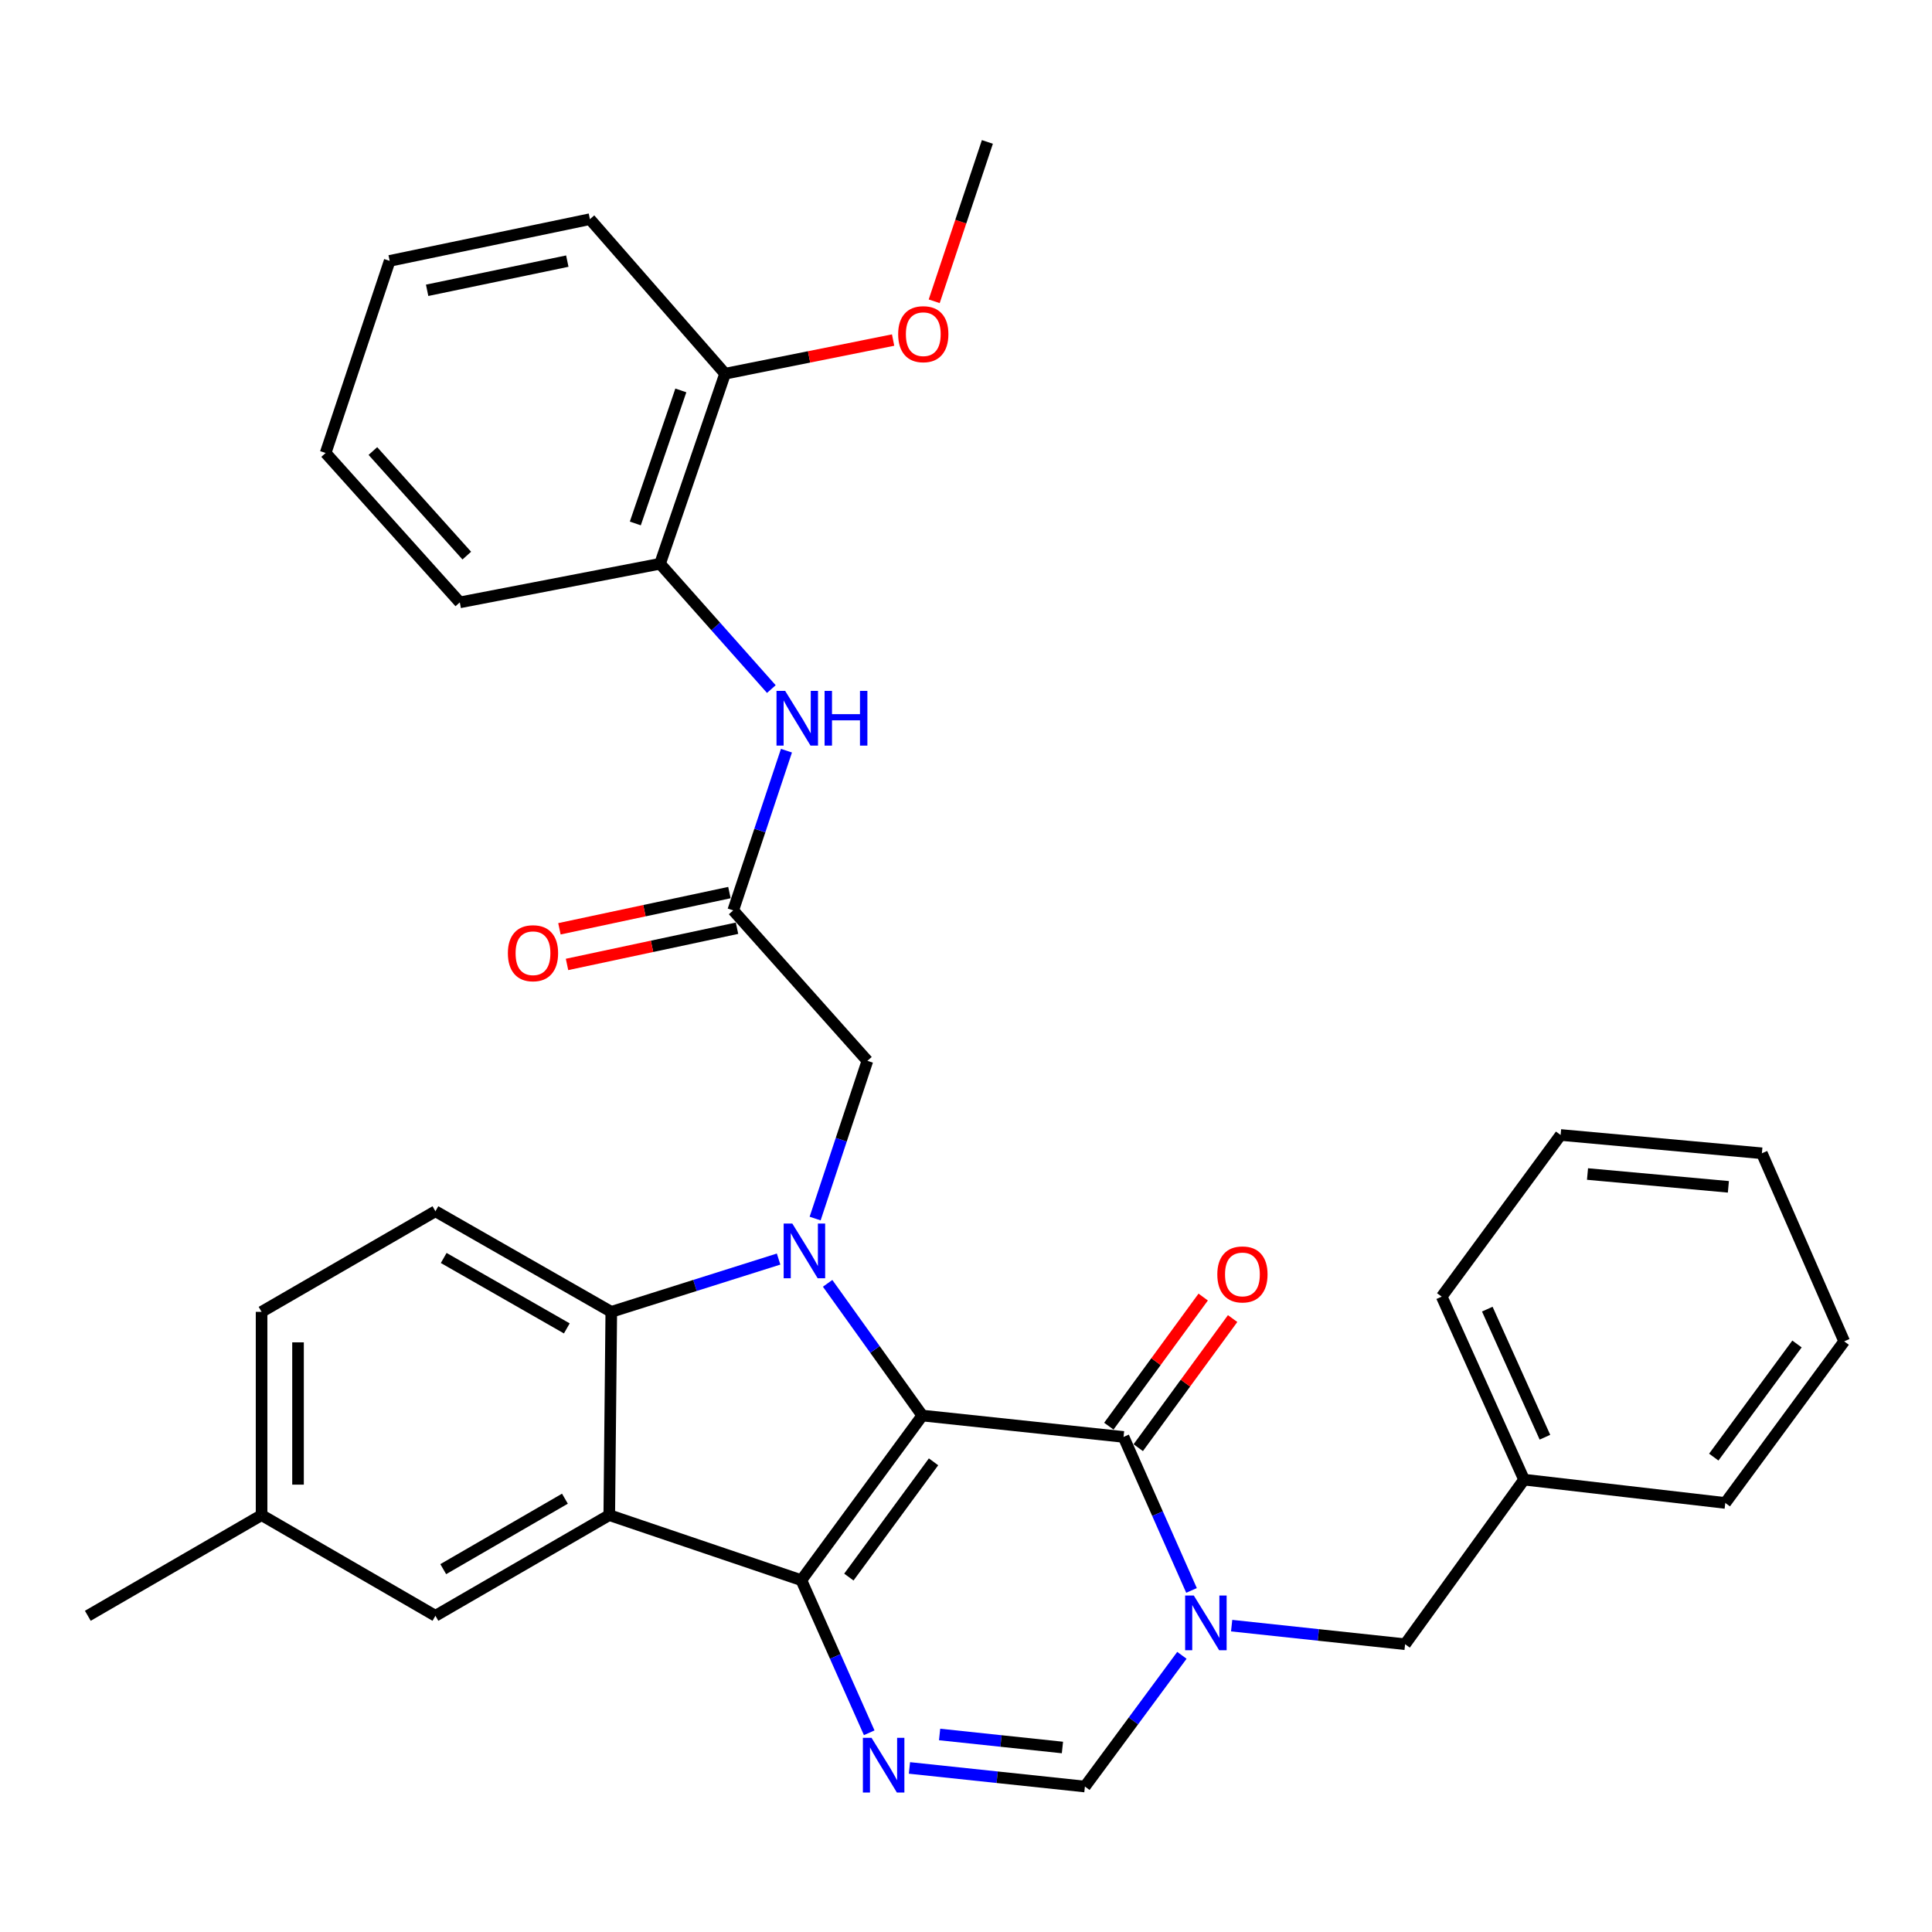 <?xml version='1.0' encoding='iso-8859-1'?>
<svg version='1.1' baseProfile='full'
              xmlns='http://www.w3.org/2000/svg'
                      xmlns:rdkit='http://www.rdkit.org/xml'
                      xmlns:xlink='http://www.w3.org/1999/xlink'
                  xml:space='preserve'
width='1000px' height='1000px' viewBox='0 0 1000 1000'>
<!-- END OF HEADER -->
<rect style='opacity:1.0;fill:#FFFFFF;stroke:none' width='1000' height='1000' x='0' y='0'> </rect>
<path class='bond-0' d='M 477.384,732.684 L 414.777,817.907' style='fill:none;fill-rule:evenodd;stroke:#000000;stroke-width:6px;stroke-linecap:butt;stroke-linejoin:miter;stroke-opacity:1' />
<path class='bond-0' d='M 483.196,756.636 L 439.371,816.291' style='fill:none;fill-rule:evenodd;stroke:#000000;stroke-width:6px;stroke-linecap:butt;stroke-linejoin:miter;stroke-opacity:1' />
<path class='bond-1' d='M 477.384,732.684 L 452.881,698.468' style='fill:none;fill-rule:evenodd;stroke:#000000;stroke-width:6px;stroke-linecap:butt;stroke-linejoin:miter;stroke-opacity:1' />
<path class='bond-1' d='M 452.881,698.468 L 428.377,664.252' style='fill:none;fill-rule:evenodd;stroke:#0000FF;stroke-width:6px;stroke-linecap:butt;stroke-linejoin:miter;stroke-opacity:1' />
<path class='bond-2' d='M 477.384,732.684 L 581.544,743.751' style='fill:none;fill-rule:evenodd;stroke:#000000;stroke-width:6px;stroke-linecap:butt;stroke-linejoin:miter;stroke-opacity:1' />
<path class='bond-3' d='M 414.777,817.907 L 315.354,784.224' style='fill:none;fill-rule:evenodd;stroke:#000000;stroke-width:6px;stroke-linecap:butt;stroke-linejoin:miter;stroke-opacity:1' />
<path class='bond-5' d='M 414.777,817.907 L 432.341,857.394' style='fill:none;fill-rule:evenodd;stroke:#000000;stroke-width:6px;stroke-linecap:butt;stroke-linejoin:miter;stroke-opacity:1' />
<path class='bond-5' d='M 432.341,857.394 L 449.904,896.882' style='fill:none;fill-rule:evenodd;stroke:#0000FF;stroke-width:6px;stroke-linecap:butt;stroke-linejoin:miter;stroke-opacity:1' />
<path class='bond-6' d='M 402.999,651.688 L 359.701,665.352' style='fill:none;fill-rule:evenodd;stroke:#0000FF;stroke-width:6px;stroke-linecap:butt;stroke-linejoin:miter;stroke-opacity:1' />
<path class='bond-6' d='M 359.701,665.352 L 316.402,679.016' style='fill:none;fill-rule:evenodd;stroke:#000000;stroke-width:6px;stroke-linecap:butt;stroke-linejoin:miter;stroke-opacity:1' />
<path class='bond-9' d='M 421.911,630.721 L 435.437,589.903' style='fill:none;fill-rule:evenodd;stroke:#0000FF;stroke-width:6px;stroke-linecap:butt;stroke-linejoin:miter;stroke-opacity:1' />
<path class='bond-9' d='M 435.437,589.903 L 448.963,549.086' style='fill:none;fill-rule:evenodd;stroke:#000000;stroke-width:6px;stroke-linecap:butt;stroke-linejoin:miter;stroke-opacity:1' />
<path class='bond-4' d='M 581.544,743.751 L 599.137,783.479' style='fill:none;fill-rule:evenodd;stroke:#000000;stroke-width:6px;stroke-linecap:butt;stroke-linejoin:miter;stroke-opacity:1' />
<path class='bond-4' d='M 599.137,783.479 L 616.73,823.207' style='fill:none;fill-rule:evenodd;stroke:#0000FF;stroke-width:6px;stroke-linecap:butt;stroke-linejoin:miter;stroke-opacity:1' />
<path class='bond-15' d='M 589.159,749.316 L 613.581,715.902' style='fill:none;fill-rule:evenodd;stroke:#000000;stroke-width:6px;stroke-linecap:butt;stroke-linejoin:miter;stroke-opacity:1' />
<path class='bond-15' d='M 613.581,715.902 L 638.004,682.488' style='fill:none;fill-rule:evenodd;stroke:#FF0000;stroke-width:6px;stroke-linecap:butt;stroke-linejoin:miter;stroke-opacity:1' />
<path class='bond-15' d='M 573.929,738.185 L 598.352,704.771' style='fill:none;fill-rule:evenodd;stroke:#000000;stroke-width:6px;stroke-linecap:butt;stroke-linejoin:miter;stroke-opacity:1' />
<path class='bond-15' d='M 598.352,704.771 L 622.774,671.357' style='fill:none;fill-rule:evenodd;stroke:#FF0000;stroke-width:6px;stroke-linecap:butt;stroke-linejoin:miter;stroke-opacity:1' />
<path class='bond-13' d='M 315.354,784.224 L 225.374,836.33' style='fill:none;fill-rule:evenodd;stroke:#000000;stroke-width:6px;stroke-linecap:butt;stroke-linejoin:miter;stroke-opacity:1' />
<path class='bond-13' d='M 292.404,775.716 L 229.418,812.19' style='fill:none;fill-rule:evenodd;stroke:#000000;stroke-width:6px;stroke-linecap:butt;stroke-linejoin:miter;stroke-opacity:1' />
<path class='bond-33' d='M 315.354,784.224 L 316.402,679.016' style='fill:none;fill-rule:evenodd;stroke:#000000;stroke-width:6px;stroke-linecap:butt;stroke-linejoin:miter;stroke-opacity:1' />
<path class='bond-7' d='M 611.752,856.792 L 586.65,890.75' style='fill:none;fill-rule:evenodd;stroke:#0000FF;stroke-width:6px;stroke-linecap:butt;stroke-linejoin:miter;stroke-opacity:1' />
<path class='bond-7' d='M 586.65,890.75 L 561.549,924.707' style='fill:none;fill-rule:evenodd;stroke:#000000;stroke-width:6px;stroke-linecap:butt;stroke-linejoin:miter;stroke-opacity:1' />
<path class='bond-12' d='M 637.499,841.427 L 682.388,846.235' style='fill:none;fill-rule:evenodd;stroke:#0000FF;stroke-width:6px;stroke-linecap:butt;stroke-linejoin:miter;stroke-opacity:1' />
<path class='bond-12' d='M 682.388,846.235 L 727.278,851.044' style='fill:none;fill-rule:evenodd;stroke:#000000;stroke-width:6px;stroke-linecap:butt;stroke-linejoin:miter;stroke-opacity:1' />
<path class='bond-34' d='M 470.727,915.078 L 516.138,919.893' style='fill:none;fill-rule:evenodd;stroke:#0000FF;stroke-width:6px;stroke-linecap:butt;stroke-linejoin:miter;stroke-opacity:1' />
<path class='bond-34' d='M 516.138,919.893 L 561.549,924.707' style='fill:none;fill-rule:evenodd;stroke:#000000;stroke-width:6px;stroke-linecap:butt;stroke-linejoin:miter;stroke-opacity:1' />
<path class='bond-34' d='M 486.339,897.764 L 518.127,901.134' style='fill:none;fill-rule:evenodd;stroke:#0000FF;stroke-width:6px;stroke-linecap:butt;stroke-linejoin:miter;stroke-opacity:1' />
<path class='bond-34' d='M 518.127,901.134 L 549.914,904.504' style='fill:none;fill-rule:evenodd;stroke:#000000;stroke-width:6px;stroke-linecap:butt;stroke-linejoin:miter;stroke-opacity:1' />
<path class='bond-11' d='M 316.402,679.016 L 225.374,626.942' style='fill:none;fill-rule:evenodd;stroke:#000000;stroke-width:6px;stroke-linecap:butt;stroke-linejoin:miter;stroke-opacity:1' />
<path class='bond-11' d='M 293.381,687.579 L 229.661,651.127' style='fill:none;fill-rule:evenodd;stroke:#000000;stroke-width:6px;stroke-linecap:butt;stroke-linejoin:miter;stroke-opacity:1' />
<path class='bond-8' d='M 379.512,471.22 L 448.963,549.086' style='fill:none;fill-rule:evenodd;stroke:#000000;stroke-width:6px;stroke-linecap:butt;stroke-linejoin:miter;stroke-opacity:1' />
<path class='bond-10' d='M 379.512,471.22 L 393.29,429.884' style='fill:none;fill-rule:evenodd;stroke:#000000;stroke-width:6px;stroke-linecap:butt;stroke-linejoin:miter;stroke-opacity:1' />
<path class='bond-10' d='M 393.29,429.884 L 407.067,388.547' style='fill:none;fill-rule:evenodd;stroke:#0000FF;stroke-width:6px;stroke-linecap:butt;stroke-linejoin:miter;stroke-opacity:1' />
<path class='bond-16' d='M 377.547,461.996 L 333.553,471.369' style='fill:none;fill-rule:evenodd;stroke:#000000;stroke-width:6px;stroke-linecap:butt;stroke-linejoin:miter;stroke-opacity:1' />
<path class='bond-16' d='M 333.553,471.369 L 289.56,480.743' style='fill:none;fill-rule:evenodd;stroke:#FF0000;stroke-width:6px;stroke-linecap:butt;stroke-linejoin:miter;stroke-opacity:1' />
<path class='bond-16' d='M 381.478,480.445 L 337.484,489.819' style='fill:none;fill-rule:evenodd;stroke:#000000;stroke-width:6px;stroke-linecap:butt;stroke-linejoin:miter;stroke-opacity:1' />
<path class='bond-16' d='M 337.484,489.819 L 293.491,499.192' style='fill:none;fill-rule:evenodd;stroke:#FF0000;stroke-width:6px;stroke-linecap:butt;stroke-linejoin:miter;stroke-opacity:1' />
<path class='bond-14' d='M 399.247,356.664 L 370.442,324.234' style='fill:none;fill-rule:evenodd;stroke:#0000FF;stroke-width:6px;stroke-linecap:butt;stroke-linejoin:miter;stroke-opacity:1' />
<path class='bond-14' d='M 370.442,324.234 L 341.638,291.804' style='fill:none;fill-rule:evenodd;stroke:#000000;stroke-width:6px;stroke-linecap:butt;stroke-linejoin:miter;stroke-opacity:1' />
<path class='bond-19' d='M 225.374,626.942 L 135.393,679.016' style='fill:none;fill-rule:evenodd;stroke:#000000;stroke-width:6px;stroke-linecap:butt;stroke-linejoin:miter;stroke-opacity:1' />
<path class='bond-20' d='M 727.278,851.044 L 788.847,765.853' style='fill:none;fill-rule:evenodd;stroke:#000000;stroke-width:6px;stroke-linecap:butt;stroke-linejoin:miter;stroke-opacity:1' />
<path class='bond-18' d='M 225.374,836.33 L 135.393,784.224' style='fill:none;fill-rule:evenodd;stroke:#000000;stroke-width:6px;stroke-linecap:butt;stroke-linejoin:miter;stroke-opacity:1' />
<path class='bond-17' d='M 341.638,291.804 L 375.299,193.429' style='fill:none;fill-rule:evenodd;stroke:#000000;stroke-width:6px;stroke-linecap:butt;stroke-linejoin:miter;stroke-opacity:1' />
<path class='bond-17' d='M 328.839,270.941 L 352.402,202.078' style='fill:none;fill-rule:evenodd;stroke:#000000;stroke-width:6px;stroke-linecap:butt;stroke-linejoin:miter;stroke-opacity:1' />
<path class='bond-22' d='M 341.638,291.804 L 237.992,311.789' style='fill:none;fill-rule:evenodd;stroke:#000000;stroke-width:6px;stroke-linecap:butt;stroke-linejoin:miter;stroke-opacity:1' />
<path class='bond-21' d='M 375.299,193.429 L 418.786,184.722' style='fill:none;fill-rule:evenodd;stroke:#000000;stroke-width:6px;stroke-linecap:butt;stroke-linejoin:miter;stroke-opacity:1' />
<path class='bond-21' d='M 418.786,184.722 L 462.272,176.015' style='fill:none;fill-rule:evenodd;stroke:#FF0000;stroke-width:6px;stroke-linecap:butt;stroke-linejoin:miter;stroke-opacity:1' />
<path class='bond-23' d='M 375.299,193.429 L 305.336,113.447' style='fill:none;fill-rule:evenodd;stroke:#000000;stroke-width:6px;stroke-linecap:butt;stroke-linejoin:miter;stroke-opacity:1' />
<path class='bond-24' d='M 135.393,784.224 L 45.455,836.33' style='fill:none;fill-rule:evenodd;stroke:#000000;stroke-width:6px;stroke-linecap:butt;stroke-linejoin:miter;stroke-opacity:1' />
<path class='bond-35' d='M 135.393,784.224 L 135.393,679.016' style='fill:none;fill-rule:evenodd;stroke:#000000;stroke-width:6px;stroke-linecap:butt;stroke-linejoin:miter;stroke-opacity:1' />
<path class='bond-35' d='M 154.257,768.443 L 154.257,694.797' style='fill:none;fill-rule:evenodd;stroke:#000000;stroke-width:6px;stroke-linecap:butt;stroke-linejoin:miter;stroke-opacity:1' />
<path class='bond-25' d='M 788.847,765.853 L 746.226,671.135' style='fill:none;fill-rule:evenodd;stroke:#000000;stroke-width:6px;stroke-linecap:butt;stroke-linejoin:miter;stroke-opacity:1' />
<path class='bond-25' d='M 799.657,743.904 L 769.821,677.602' style='fill:none;fill-rule:evenodd;stroke:#000000;stroke-width:6px;stroke-linecap:butt;stroke-linejoin:miter;stroke-opacity:1' />
<path class='bond-26' d='M 788.847,765.853 L 893.007,777.926' style='fill:none;fill-rule:evenodd;stroke:#000000;stroke-width:6px;stroke-linecap:butt;stroke-linejoin:miter;stroke-opacity:1' />
<path class='bond-27' d='M 483.541,155.948 L 497.304,114.707' style='fill:none;fill-rule:evenodd;stroke:#FF0000;stroke-width:6px;stroke-linecap:butt;stroke-linejoin:miter;stroke-opacity:1' />
<path class='bond-27' d='M 497.304,114.707 L 511.067,73.466' style='fill:none;fill-rule:evenodd;stroke:#000000;stroke-width:6px;stroke-linecap:butt;stroke-linejoin:miter;stroke-opacity:1' />
<path class='bond-28' d='M 237.992,311.789 L 168.552,234.458' style='fill:none;fill-rule:evenodd;stroke:#000000;stroke-width:6px;stroke-linecap:butt;stroke-linejoin:miter;stroke-opacity:1' />
<path class='bond-28' d='M 241.611,287.586 L 193.003,233.454' style='fill:none;fill-rule:evenodd;stroke:#000000;stroke-width:6px;stroke-linecap:butt;stroke-linejoin:miter;stroke-opacity:1' />
<path class='bond-37' d='M 305.336,113.447 L 201.689,135.035' style='fill:none;fill-rule:evenodd;stroke:#000000;stroke-width:6px;stroke-linecap:butt;stroke-linejoin:miter;stroke-opacity:1' />
<path class='bond-37' d='M 293.635,135.152 L 221.083,150.264' style='fill:none;fill-rule:evenodd;stroke:#000000;stroke-width:6px;stroke-linecap:butt;stroke-linejoin:miter;stroke-opacity:1' />
<path class='bond-30' d='M 746.226,671.135 L 807.774,587.464' style='fill:none;fill-rule:evenodd;stroke:#000000;stroke-width:6px;stroke-linecap:butt;stroke-linejoin:miter;stroke-opacity:1' />
<path class='bond-31' d='M 893.007,777.926 L 954.545,694.275' style='fill:none;fill-rule:evenodd;stroke:#000000;stroke-width:6px;stroke-linecap:butt;stroke-linejoin:miter;stroke-opacity:1' />
<path class='bond-31' d='M 887.043,754.2 L 930.12,695.644' style='fill:none;fill-rule:evenodd;stroke:#000000;stroke-width:6px;stroke-linecap:butt;stroke-linejoin:miter;stroke-opacity:1' />
<path class='bond-29' d='M 168.552,234.458 L 201.689,135.035' style='fill:none;fill-rule:evenodd;stroke:#000000;stroke-width:6px;stroke-linecap:butt;stroke-linejoin:miter;stroke-opacity:1' />
<path class='bond-36' d='M 807.774,587.464 L 911.945,596.938' style='fill:none;fill-rule:evenodd;stroke:#000000;stroke-width:6px;stroke-linecap:butt;stroke-linejoin:miter;stroke-opacity:1' />
<path class='bond-36' d='M 821.691,607.671 L 894.61,614.303' style='fill:none;fill-rule:evenodd;stroke:#000000;stroke-width:6px;stroke-linecap:butt;stroke-linejoin:miter;stroke-opacity:1' />
<path class='bond-32' d='M 954.545,694.275 L 911.945,596.938' style='fill:none;fill-rule:evenodd;stroke:#000000;stroke-width:6px;stroke-linecap:butt;stroke-linejoin:miter;stroke-opacity:1' />
<path  class='atom-2' d='M 410.1 633.312
L 419.38 648.312
Q 420.3 649.792, 421.78 652.472
Q 423.26 655.152, 423.34 655.312
L 423.34 633.312
L 427.1 633.312
L 427.1 661.632
L 423.22 661.632
L 413.26 645.232
Q 412.1 643.312, 410.86 641.112
Q 409.66 638.912, 409.3 638.232
L 409.3 661.632
L 405.62 661.632
L 405.62 633.312
L 410.1 633.312
' fill='#0000FF'/>
<path  class='atom-5' d='M 617.906 825.838
L 627.186 840.838
Q 628.106 842.318, 629.586 844.998
Q 631.066 847.678, 631.146 847.838
L 631.146 825.838
L 634.906 825.838
L 634.906 854.158
L 631.026 854.158
L 621.066 837.758
Q 619.906 835.838, 618.666 833.638
Q 617.466 831.438, 617.106 830.758
L 617.106 854.158
L 613.426 854.158
L 613.426 825.838
L 617.906 825.838
' fill='#0000FF'/>
<path  class='atom-6' d='M 451.108 899.502
L 460.388 914.502
Q 461.308 915.982, 462.788 918.662
Q 464.268 921.342, 464.348 921.502
L 464.348 899.502
L 468.108 899.502
L 468.108 927.822
L 464.228 927.822
L 454.268 911.422
Q 453.108 909.502, 451.868 907.302
Q 450.668 905.102, 450.308 904.422
L 450.308 927.822
L 446.628 927.822
L 446.628 899.502
L 451.108 899.502
' fill='#0000FF'/>
<path  class='atom-11' d='M 406.4 357.606
L 415.68 372.606
Q 416.6 374.086, 418.08 376.766
Q 419.56 379.446, 419.64 379.606
L 419.64 357.606
L 423.4 357.606
L 423.4 385.926
L 419.52 385.926
L 409.56 369.526
Q 408.4 367.606, 407.16 365.406
Q 405.96 363.206, 405.6 362.526
L 405.6 385.926
L 401.92 385.926
L 401.92 357.606
L 406.4 357.606
' fill='#0000FF'/>
<path  class='atom-11' d='M 426.8 357.606
L 430.64 357.606
L 430.64 369.646
L 445.12 369.646
L 445.12 357.606
L 448.96 357.606
L 448.96 385.926
L 445.12 385.926
L 445.12 372.846
L 430.64 372.846
L 430.64 385.926
L 426.8 385.926
L 426.8 357.606
' fill='#0000FF'/>
<path  class='atom-16' d='M 630.082 659.635
Q 630.082 652.835, 633.442 649.035
Q 636.802 645.235, 643.082 645.235
Q 649.362 645.235, 652.722 649.035
Q 656.082 652.835, 656.082 659.635
Q 656.082 666.515, 652.682 670.435
Q 649.282 674.315, 643.082 674.315
Q 636.842 674.315, 633.442 670.435
Q 630.082 666.555, 630.082 659.635
M 643.082 671.115
Q 647.402 671.115, 649.722 668.235
Q 652.082 665.315, 652.082 659.635
Q 652.082 654.075, 649.722 651.275
Q 647.402 648.435, 643.082 648.435
Q 638.762 648.435, 636.402 651.235
Q 634.082 654.035, 634.082 659.635
Q 634.082 665.355, 636.402 668.235
Q 638.762 671.115, 643.082 671.115
' fill='#FF0000'/>
<path  class='atom-17' d='M 262.876 493.382
Q 262.876 486.582, 266.236 482.782
Q 269.596 478.982, 275.876 478.982
Q 282.156 478.982, 285.516 482.782
Q 288.876 486.582, 288.876 493.382
Q 288.876 500.262, 285.476 504.182
Q 282.076 508.062, 275.876 508.062
Q 269.636 508.062, 266.236 504.182
Q 262.876 500.302, 262.876 493.382
M 275.876 504.862
Q 280.196 504.862, 282.516 501.982
Q 284.876 499.062, 284.876 493.382
Q 284.876 487.822, 282.516 485.022
Q 280.196 482.182, 275.876 482.182
Q 271.556 482.182, 269.196 484.982
Q 266.876 487.782, 266.876 493.382
Q 266.876 499.102, 269.196 501.982
Q 271.556 504.862, 275.876 504.862
' fill='#FF0000'/>
<path  class='atom-22' d='M 464.887 172.969
Q 464.887 166.169, 468.247 162.369
Q 471.607 158.569, 477.887 158.569
Q 484.167 158.569, 487.527 162.369
Q 490.887 166.169, 490.887 172.969
Q 490.887 179.849, 487.487 183.769
Q 484.087 187.649, 477.887 187.649
Q 471.647 187.649, 468.247 183.769
Q 464.887 179.889, 464.887 172.969
M 477.887 184.449
Q 482.207 184.449, 484.527 181.569
Q 486.887 178.649, 486.887 172.969
Q 486.887 167.409, 484.527 164.609
Q 482.207 161.769, 477.887 161.769
Q 473.567 161.769, 471.207 164.569
Q 468.887 167.369, 468.887 172.969
Q 468.887 178.689, 471.207 181.569
Q 473.567 184.449, 477.887 184.449
' fill='#FF0000'/>
</svg>
